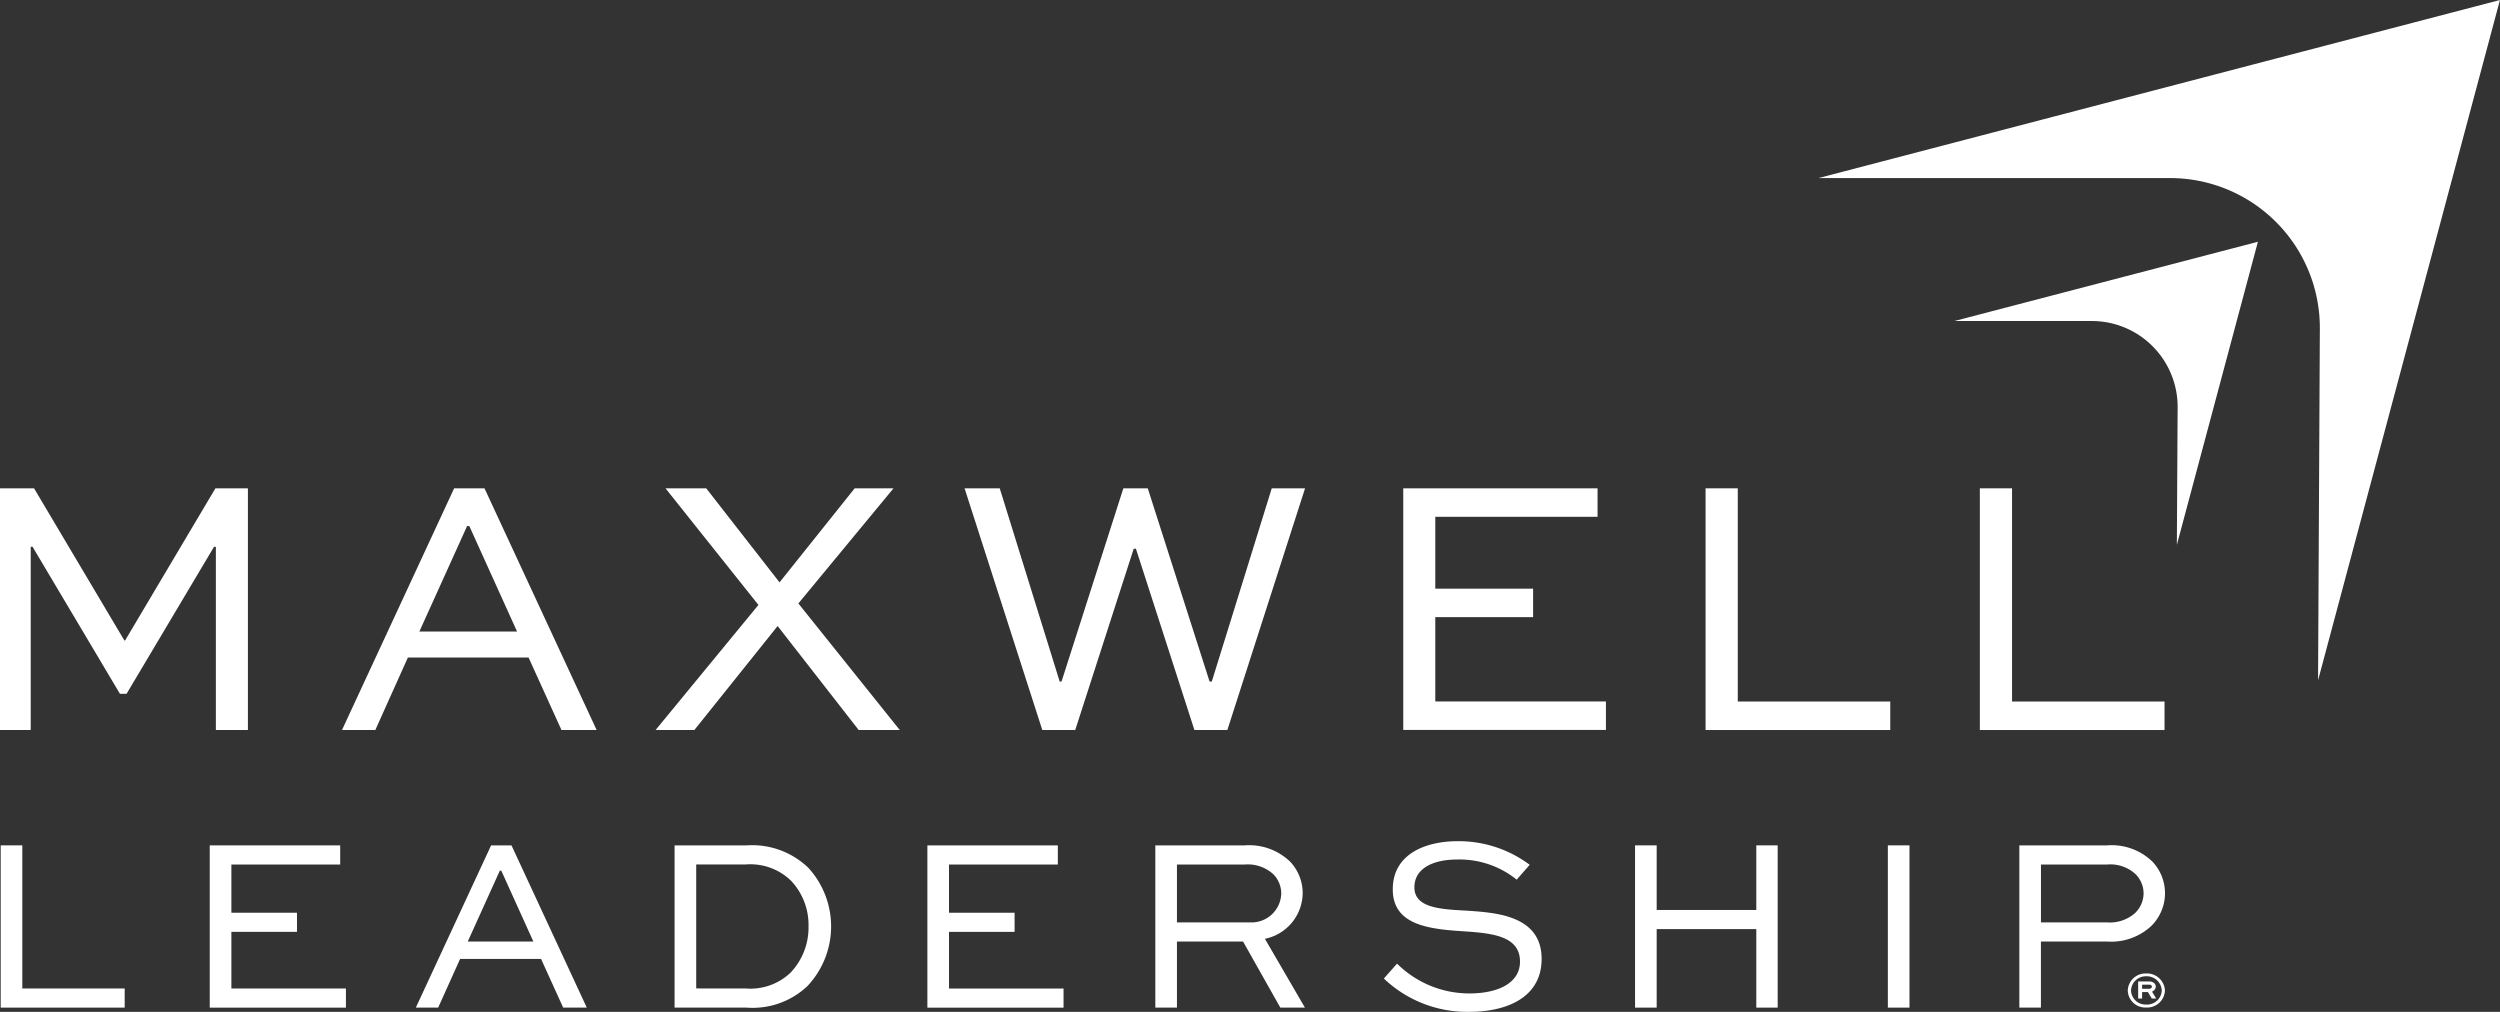 <svg id="Group_159" data-name="Group 159" xmlns="http://www.w3.org/2000/svg" width="148.24" height="60" viewBox="0 0 148.24 60">
  <rect x="0" y="0" width="148.24" height="60" fill="#333333" stroke="none"/>
  <g id="Group_2" data-name="Group 2" transform="translate(0 28.956)">
    <path id="fullLogo" d="M12.8,95.349V84.485h-.11L7.506,93.2H7.111L1.931,84.485h-.11V95.349H0V81.018H2.019l5.355,9.02h.044l5.355-9.02H14.7V95.349Z" transform="translate(0 -81.018)" fill="#fff"/>
    <path id="fullLogo-2" data-name="fullLogo" d="M56.74,95.349l6.65-14.331h1.8l6.65,14.332H69.755l-1.953-4.3H60.647l-1.931,4.3Zm4.587-5.838h5.794L64.29,83.256h-.132Z" transform="translate(-36.461 -81.018)" fill="#fff"/>
    <path id="fullLogo-3" data-name="fullLogo" d="M122.864,81.018l-5.641,6.826,6.013,7.506H120.8l-4.807-6.167-4.938,6.167h-2.3l6.1-7.418-5.509-6.913h2.414l4.346,5.575,4.455-5.575Z" transform="translate(-69.883 -81.018)" fill="#fff"/>
    <path id="fullLogo-4" data-name="fullLogo" d="M162.113,81.018l3.555,11.456h.11l3.665-11.456h1.448l3.665,11.456h.132l3.555-11.456h1.975L175.61,95.349h-1.953L170.189,84.6h-.132L166.59,95.349h-1.953l-4.609-14.332Z" transform="translate(-102.833 -81.018)" fill="#fff"/>
    <path id="fullLogo-5" data-name="fullLogo" d="M240.5,88.655H234.7v5h10.118v1.69H232.8V81.018h11.522v1.69H234.7v4.258H240.5Z" transform="translate(-149.593 -81.018)" fill="#fff"/>
    <path id="fullLogo-6" data-name="fullLogo" d="M284.875,81.018V93.659h9.042v1.69H282.966V81.018Z" transform="translate(-181.832 -81.018)" fill="#fff"/>
    <path id="fullLogo-7" data-name="fullLogo" d="M330.378,81.018V93.659h9.042v1.69H328.469V81.018Z" transform="translate(-211.072 -81.018)" fill="#fff"/>
    <path id="fullLogo-8" data-name="fullLogo" d="M1.4,140.254v8.486h6.07v1.135H.119v-9.621Z" transform="translate(-0.077 -119.083)" fill="#fff"/>
    <path id="fullLogo-9" data-name="fullLogo" d="M39.973,145.381h-3.89v3.359h6.792v1.135H34.8v-9.621h7.735v1.135H36.083v2.858h3.89Z" transform="translate(-22.363 -119.082)" fill="#fff"/>
    <path id="fullLogo-10" data-name="fullLogo" d="M68.99,149.875l4.464-9.621h1.208l4.465,9.621h-1.4l-1.312-2.888h-4.8l-1.3,2.888Zm3.079-3.919h3.89l-1.9-4.2H73.97Z" transform="translate(-44.333 -119.083)" fill="#fff"/>
    <path id="fullLogo-11" data-name="fullLogo" d="M111.918,149.875v-9.621h4.273a4.8,4.8,0,0,1,3.668,1.341,5.153,5.153,0,0,1-.074,7.013,4.733,4.733,0,0,1-3.595,1.267Zm4.229-1.135a3.449,3.449,0,0,0,2.637-.928,3.874,3.874,0,0,0,1.076-2.755,3.812,3.812,0,0,0-1.031-2.7,3.459,3.459,0,0,0-2.682-.972H113.2v7.352Z" transform="translate(-71.918 -119.083)" fill="#fff"/>
    <path id="fullLogo-12" data-name="fullLogo" d="M159.03,145.381h-3.89v3.359h6.792v1.135h-8.074v-9.621h7.735v1.135H155.14v2.858h3.889Z" transform="translate(-98.868 -119.082)" fill="#fff"/>
    <path id="fullLogo-13" data-name="fullLogo" d="M191.675,149.875v-9.621h5.3a3.5,3.5,0,0,1,2.7.973,2.7,2.7,0,0,1,.737,1.886,2.792,2.792,0,0,1-2.239,2.681l2.372,4.081h-1.458l-2.21-3.919h-3.92v3.919Zm1.282-8.486v3.433H197.3a1.764,1.764,0,0,0,1.842-1.724,1.633,1.633,0,0,0-.456-1.119,2.239,2.239,0,0,0-1.709-.589Z" transform="translate(-123.169 -119.083)" fill="#fff"/>
    <path id="fullLogo-14" data-name="fullLogo" d="M237.457,141.835a5.4,5.4,0,0,0-3.566-1.193c-1.237,0-2.5.442-2.5,1.65,0,1.237,1.591,1.3,3.153,1.385,1.68.118,4.391.28,4.391,2.858,0,2.239-1.989,3.138-4.3,3.138a7.151,7.151,0,0,1-5.054-1.975l.781-.884a6.081,6.081,0,0,0,4.3,1.768c1.635,0,2.991-.589,2.991-1.886,0-1.444-1.473-1.665-3.109-1.783-2.077-.133-4.435-.28-4.435-2.5,0-2.2,2.107-2.859,3.831-2.859a7.037,7.037,0,0,1,4.288,1.4Z" transform="translate(-147.523 -118.631)" fill="#fff"/>
    <path id="fullLogo-15" data-name="fullLogo" d="M271.266,149.875v-9.621h1.282v3.831h5.908v-3.831h1.267v9.621h-1.267v-4.656h-5.908v4.656Z" transform="translate(-174.314 -119.083)" fill="#fff"/>
    <path id="fullLogo-16" data-name="fullLogo" d="M313.206,149.875v-9.621h1.282v9.621Z" transform="translate(-201.264 -119.083)" fill="#fff"/>
    <path id="fullLogo-17" data-name="fullLogo" d="M335.021,149.875v-9.621h5.2a3.476,3.476,0,0,1,2.7.973,2.725,2.725,0,0,1-.118,3.845,3.49,3.49,0,0,1-2.578.884H336.3v3.919Zm1.282-8.486v3.433h3.919a2.263,2.263,0,0,0,1.65-.545,1.642,1.642,0,0,0,.516-1.179,1.622,1.622,0,0,0-.457-1.119,2.2,2.2,0,0,0-1.709-.589Z" transform="translate(-215.282 -119.083)" fill="#fff"/>
    <path id="fullLogo-18" data-name="fullLogo" d="M353.011,162.509a1.055,1.055,0,0,1,1.094-1.008,1.068,1.068,0,0,1,1.111,1.008,1.055,1.055,0,0,1-1.111,1.012,1.042,1.042,0,0,1-1.094-1.012Zm2.016,0a.886.886,0,0,0-.922-.84.876.876,0,0,0-.9.84.864.864,0,0,0,.9.836.874.874,0,0,0,.922-.836Zm-1.4.478v-1.012h.655c.224,0,.392.129.392.315a.333.333,0,0,1-.228.288l.254.409h-.267l-.228-.383h-.344v.383Zm.233-.823v.246h.418c.082,0,.164-.06.164-.121,0-.077-.073-.125-.159-.125Z" transform="translate(-226.843 -132.735)" fill="#fff"/>
  </g>
  <g id="logoMark" transform="translate(107.825)">
    <path id="logoMark_PathItem_" data-name="logoMark &lt;PathItem&gt;" d="M331.315,40.339,342.1,0,301.688,10.559h20.85a8.883,8.883,0,0,1,8.883,8.929Z" transform="translate(-301.688)" fill="#fff"/>
    <path id="logoMark_PathItem_2" data-name="logoMark &lt;PathItem&gt;" d="M337.424,58.078l4.806-17.97-18,4.7h8.151a5.089,5.089,0,0,1,5.089,5.115Z" transform="translate(-316.17 -25.773)" fill="#fff"/>
  </g>
</svg>
